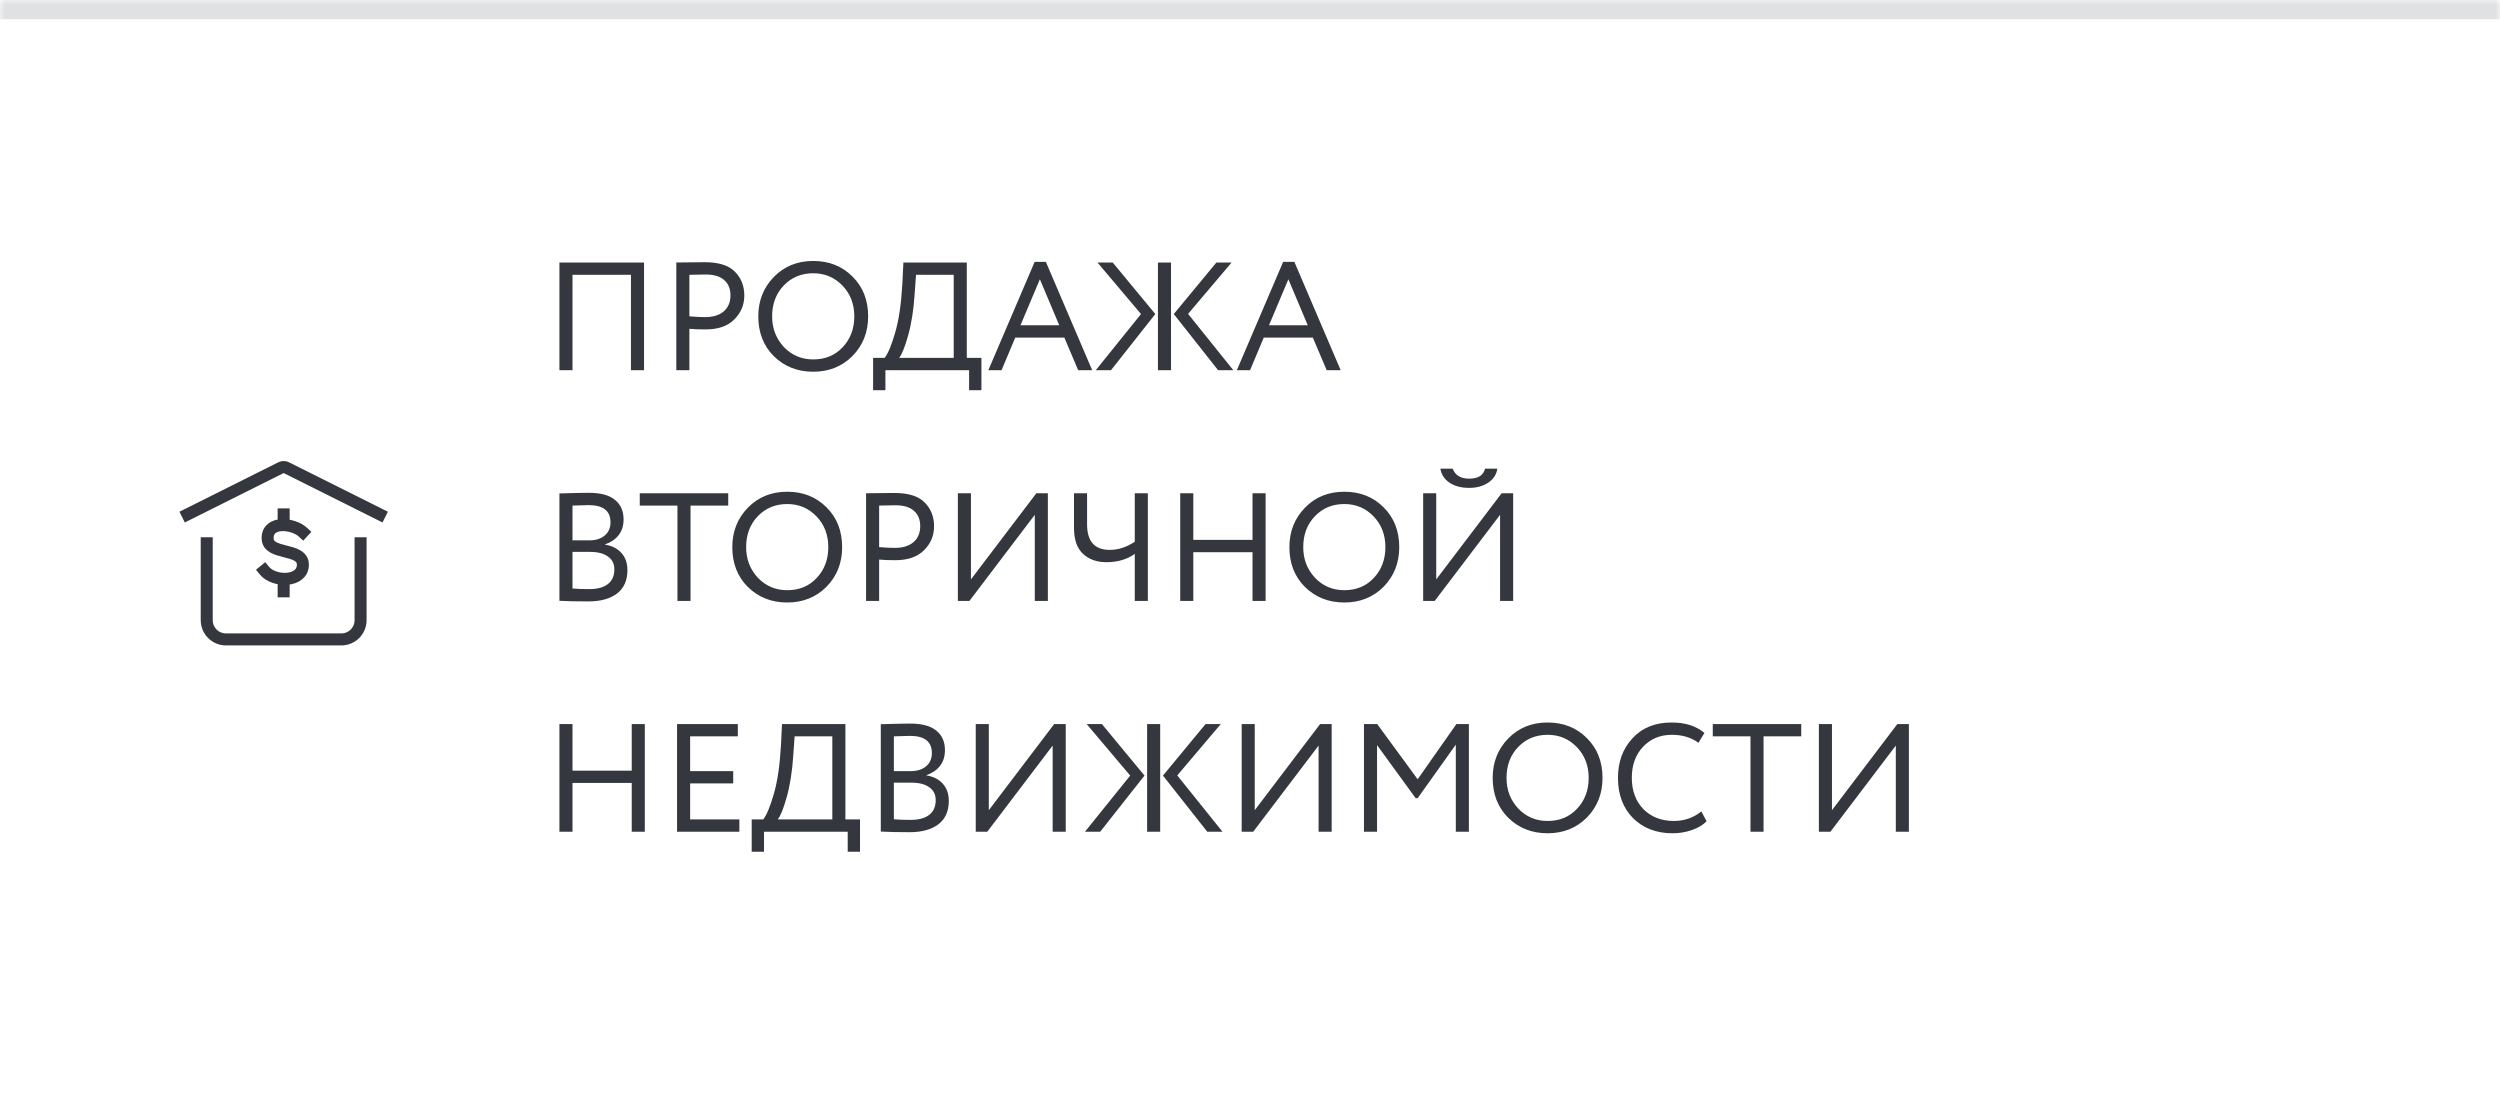 <?xml version="1.0" encoding="UTF-8"?> <svg xmlns="http://www.w3.org/2000/svg" width="260" height="115" viewBox="0 0 260 115" fill="none"><mask id="path-1-inside-1_63_2036" fill="white"><path d="M0 0H260V115H0V0Z"></path></mask><path d="M0 2H260V-2H0V2Z" fill="#35373E" fill-opacity="0.15" mask="url(#path-1-inside-1_63_2036)"></path><path d="M31.5 55.346C30.5 54.422 27.833 54.115 27.833 55.962C27.833 57.807 31.5 56.885 31.5 58.73C31.5 60.575 28.5 60.575 27.5 59.344M29.5 60.202V61.499M29.5 54.612V53.499M19.5 53.499L29.232 48.633C29.315 48.592 29.407 48.57 29.5 48.57C29.593 48.57 29.685 48.592 29.768 48.633L39.5 53.499" stroke="#35373E" stroke-width="1.25" stroke-linecap="square" stroke-linejoin="round"></path><path d="M37.5 56.5V64.5C37.5 65.03 37.289 65.539 36.914 65.914C36.539 66.289 36.03 66.5 35.5 66.5H23.5C22.97 66.5 22.461 66.289 22.086 65.914C21.711 65.539 21.5 65.03 21.5 64.5V56.5" stroke="#35373E" stroke-width="1.25" stroke-linecap="square" stroke-linejoin="round"></path><path d="M66.98 38.5H65.62V28.58H59.54V38.5H58.18V27.3H66.98V38.5ZM71.696 34.196V38.5H70.336V27.3C70.784 27.3 71.259 27.295 71.76 27.284C72.262 27.273 72.763 27.268 73.264 27.268C74.736 27.268 75.792 27.599 76.432 28.26C77.083 28.911 77.408 29.737 77.408 30.74C77.408 31.711 77.056 32.543 76.352 33.236C75.67 33.919 74.678 34.26 73.376 34.26C72.694 34.26 72.134 34.239 71.696 34.196ZM73.392 28.548C73.2 28.548 72.635 28.559 71.696 28.58V32.9C72.368 32.953 72.912 32.98 73.328 32.98C74.15 32.98 74.795 32.783 75.264 32.388C75.734 31.983 75.968 31.428 75.968 30.724C75.968 30.031 75.75 29.497 75.312 29.124C74.886 28.74 74.246 28.548 73.392 28.548ZM78.862 32.9C78.862 31.279 79.401 29.913 80.478 28.804C81.556 27.695 82.921 27.14 84.575 27.14C86.217 27.14 87.577 27.679 88.654 28.756C89.743 29.833 90.287 31.215 90.287 32.9C90.287 34.543 89.743 35.919 88.654 37.028C87.567 38.116 86.207 38.66 84.575 38.66C82.942 38.66 81.577 38.121 80.478 37.044C79.401 35.967 78.862 34.585 78.862 32.9ZM80.302 32.9C80.302 34.159 80.713 35.225 81.534 36.1C82.356 36.953 83.369 37.38 84.575 37.38C85.833 37.38 86.857 36.953 87.647 36.1C88.447 35.247 88.847 34.18 88.847 32.9C88.847 31.62 88.436 30.553 87.615 29.7C86.793 28.847 85.78 28.42 84.575 28.42C83.348 28.42 82.329 28.841 81.519 29.684C80.708 30.527 80.302 31.599 80.302 32.9ZM92.082 40.58H90.802V37.22H92.002C92.355 36.772 92.717 35.903 93.091 34.612C93.475 33.321 93.725 31.631 93.843 29.54L93.954 27.3H100.547V37.22H102.067V40.58H100.787V38.5H92.082V40.58ZM95.266 28.58L95.123 30.58C95.016 32.233 94.787 33.684 94.434 34.932C94.104 36.105 93.794 36.868 93.507 37.22H99.186V28.58H95.266ZM104.163 38.5H102.787L107.603 27.236H108.771L113.587 38.5H112.131L110.691 35.108H105.587L104.163 38.5ZM110.163 33.828L108.147 29.044L106.131 33.828H110.163ZM126.505 27.3H128.089L123.561 32.644L128.265 38.5H126.681L122.073 32.66L126.505 27.3ZM121.785 38.5H120.425V27.3H121.785V38.5ZM113.961 38.5L118.665 32.66L114.137 27.3H115.721L120.153 32.66L115.545 38.5H113.961ZM130.007 38.5H128.631L133.447 27.236H134.615L139.431 38.5H137.975L136.535 35.108H131.431L130.007 38.5ZM136.007 33.828L133.991 29.044L131.975 33.828H136.007ZM58.18 62.484V51.316C59.663 51.273 60.687 51.252 61.252 51.252C62.468 51.252 63.369 51.497 63.956 51.988C64.553 52.468 64.852 53.145 64.852 54.02C64.852 54.671 64.681 55.215 64.34 55.652C63.999 56.089 63.529 56.409 62.932 56.612V56.644C63.657 56.761 64.223 57.049 64.628 57.508C65.044 57.967 65.252 58.564 65.252 59.3C65.252 60.367 64.889 61.177 64.164 61.732C63.439 62.276 62.447 62.548 61.188 62.548C59.961 62.548 58.959 62.527 58.18 62.484ZM61.348 57.396H59.54V61.204C59.977 61.247 60.553 61.268 61.268 61.268C62.111 61.268 62.756 61.097 63.204 60.756C63.663 60.404 63.892 59.892 63.892 59.22C63.892 58.633 63.668 58.185 63.22 57.876C62.783 57.556 62.159 57.396 61.348 57.396ZM61.22 52.532C60.9 52.532 60.34 52.548 59.54 52.58V56.196H61.332C61.961 56.196 62.479 56.031 62.884 55.7C63.289 55.359 63.492 54.9 63.492 54.324C63.492 53.129 62.735 52.532 61.22 52.532ZM70.455 52.58H66.535V51.3H75.735V52.58H71.815V62.5H70.455V52.58ZM76.159 56.9C76.159 55.279 76.698 53.913 77.775 52.804C78.853 51.695 80.218 51.14 81.871 51.14C83.514 51.14 84.874 51.679 85.951 52.756C87.039 53.833 87.583 55.215 87.583 56.9C87.583 58.543 87.039 59.919 85.951 61.028C84.863 62.116 83.503 62.66 81.871 62.66C80.239 62.66 78.874 62.121 77.775 61.044C76.698 59.967 76.159 58.585 76.159 56.9ZM77.599 56.9C77.599 58.159 78.01 59.225 78.831 60.1C79.653 60.953 80.666 61.38 81.871 61.38C83.13 61.38 84.154 60.953 84.943 60.1C85.743 59.247 86.143 58.18 86.143 56.9C86.143 55.62 85.733 54.553 84.911 53.7C84.09 52.847 83.077 52.42 81.871 52.42C80.645 52.42 79.626 52.841 78.815 53.684C78.005 54.527 77.599 55.599 77.599 56.9ZM91.431 58.196V62.5H90.071V51.3C90.519 51.3 90.993 51.295 91.495 51.284C91.996 51.273 92.497 51.268 92.999 51.268C94.471 51.268 95.527 51.599 96.167 52.26C96.817 52.911 97.143 53.737 97.143 54.74C97.143 55.711 96.791 56.543 96.087 57.236C95.404 57.919 94.412 58.26 93.111 58.26C92.428 58.26 91.868 58.239 91.431 58.196ZM93.127 52.548C92.935 52.548 92.369 52.559 91.431 52.58V56.9C92.103 56.953 92.647 56.98 93.063 56.98C93.884 56.98 94.529 56.783 94.999 56.388C95.468 55.983 95.703 55.428 95.703 54.724C95.703 54.031 95.484 53.497 95.047 53.124C94.62 52.74 93.98 52.548 93.127 52.548ZM107.618 53.54L100.818 62.5H99.618V51.3H100.978V60.26L107.778 51.3H108.978V62.5H107.618V53.54ZM118.016 51.3H119.376V62.5H118.016V57.604C117.216 58.18 116.23 58.468 115.056 58.468C114.064 58.468 113.259 58.18 112.64 57.604C112.011 57.028 111.696 56.127 111.696 54.9V51.3H113.056V54.532C113.056 56.303 113.84 57.188 115.408 57.188C116.304 57.188 117.174 56.905 118.016 56.34V51.3ZM131.623 62.5H130.263V57.428H124.103V62.5H122.743V51.3H124.103V56.148H130.263V51.3H131.623V62.5ZM134.097 56.9C134.097 55.279 134.636 53.913 135.713 52.804C136.79 51.695 138.156 51.14 139.809 51.14C141.452 51.14 142.812 51.679 143.889 52.756C144.977 53.833 145.521 55.215 145.521 56.9C145.521 58.543 144.977 59.919 143.889 61.028C142.801 62.116 141.441 62.66 139.809 62.66C138.177 62.66 136.812 62.121 135.713 61.044C134.636 59.967 134.097 58.585 134.097 56.9ZM135.537 56.9C135.537 58.159 135.948 59.225 136.769 60.1C137.59 60.953 138.604 61.38 139.809 61.38C141.068 61.38 142.092 60.953 142.881 60.1C143.681 59.247 144.081 58.18 144.081 56.9C144.081 55.62 143.67 54.553 142.849 53.7C142.028 52.847 141.014 52.42 139.809 52.42C138.582 52.42 137.564 52.841 136.753 53.684C135.942 54.527 135.537 55.599 135.537 56.9ZM156.008 53.54L149.208 62.5H148.008V51.3H149.368V60.26L156.168 51.3H157.368V62.5H156.008V53.54ZM149.8 48.74H151.08C151.336 49.433 151.907 49.78 152.792 49.78C153.731 49.78 154.28 49.433 154.44 48.74H155.72C155.645 49.337 155.331 49.823 154.776 50.196C154.232 50.559 153.571 50.74 152.792 50.74C151.971 50.74 151.288 50.559 150.744 50.196C150.211 49.833 149.896 49.348 149.8 48.74ZM67.06 86.5H65.7V81.428H59.54V86.5H58.18V75.3H59.54V80.148H65.7V75.3H67.06V86.5ZM76.894 86.5H70.414V75.3H76.734V76.58H71.774V80.196H76.254V81.476H71.774V85.22H76.894V86.5ZM79.457 88.58H78.177V85.22H79.377C79.73 84.772 80.092 83.903 80.466 82.612C80.85 81.321 81.1 79.631 81.218 77.54L81.329 75.3H87.921V85.22H89.442V88.58H88.162V86.5H79.457V88.58ZM82.641 76.58L82.498 78.58C82.391 80.233 82.162 81.684 81.809 82.932C81.479 84.105 81.169 84.868 80.882 85.22H86.561V76.58H82.641ZM91.602 86.484V75.316C93.085 75.273 94.109 75.252 94.674 75.252C95.89 75.252 96.791 75.497 97.378 75.988C97.975 76.468 98.274 77.145 98.274 78.02C98.274 78.671 98.103 79.215 97.762 79.652C97.421 80.089 96.951 80.409 96.354 80.612V80.644C97.079 80.761 97.644 81.049 98.05 81.508C98.466 81.967 98.674 82.564 98.674 83.3C98.674 84.367 98.311 85.177 97.586 85.732C96.861 86.276 95.868 86.548 94.61 86.548C93.383 86.548 92.38 86.527 91.602 86.484ZM94.77 81.396H92.962V85.204C93.399 85.247 93.975 85.268 94.69 85.268C95.532 85.268 96.178 85.097 96.626 84.756C97.085 84.404 97.314 83.892 97.314 83.22C97.314 82.633 97.09 82.185 96.642 81.876C96.204 81.556 95.581 81.396 94.77 81.396ZM94.642 76.532C94.322 76.532 93.762 76.548 92.962 76.58V80.196H94.754C95.383 80.196 95.9 80.031 96.306 79.7C96.711 79.359 96.914 78.9 96.914 78.324C96.914 77.129 96.156 76.532 94.642 76.532ZM109.477 77.54L102.677 86.5H101.477V75.3H102.837V84.26L109.637 75.3H110.837V86.5H109.477V77.54ZM125.38 75.3H126.964L122.436 80.644L127.14 86.5H125.556L120.948 80.66L125.38 75.3ZM120.66 86.5H119.3V75.3H120.66V86.5ZM112.836 86.5L117.54 80.66L113.012 75.3H114.596L119.028 80.66L114.42 86.5H112.836ZM137.133 77.54L130.333 86.5H129.133V75.3H130.493V84.26L137.293 75.3H138.493V86.5H137.133V77.54ZM143.212 86.5H141.852V75.3H143.228L147.436 81.044L151.468 75.3H152.764V86.5H151.404V77.444L147.436 83.012H147.228L143.212 77.492V86.5ZM155.238 80.9C155.238 79.279 155.776 77.913 156.854 76.804C157.931 75.695 159.296 75.14 160.95 75.14C162.592 75.14 163.952 75.679 165.03 76.756C166.118 77.833 166.662 79.215 166.662 80.9C166.662 82.543 166.118 83.919 165.03 85.028C163.942 86.116 162.582 86.66 160.95 86.66C159.318 86.66 157.952 86.121 156.854 85.044C155.776 83.967 155.238 82.585 155.238 80.9ZM156.678 80.9C156.678 82.159 157.088 83.225 157.91 84.1C158.731 84.953 159.744 85.38 160.95 85.38C162.208 85.38 163.232 84.953 164.022 84.1C164.822 83.247 165.222 82.18 165.222 80.9C165.222 79.62 164.811 78.553 163.99 77.7C163.168 76.847 162.155 76.42 160.95 76.42C159.723 76.42 158.704 76.841 157.894 77.684C157.083 78.527 156.678 79.599 156.678 80.9ZM176.941 84.388L177.485 85.412C177.111 85.796 176.605 86.1 175.965 86.324C175.325 86.548 174.653 86.66 173.949 86.66C172.274 86.66 170.903 86.137 169.837 85.092C168.791 84.025 168.269 82.628 168.269 80.9C168.269 79.236 168.77 77.865 169.773 76.788C170.775 75.689 172.135 75.14 173.853 75.14C175.271 75.14 176.407 75.503 177.261 76.228L176.637 77.252C175.89 76.697 174.967 76.42 173.869 76.42C172.653 76.42 171.655 76.836 170.877 77.668C170.098 78.489 169.709 79.567 169.709 80.9C169.709 82.233 170.109 83.316 170.909 84.148C171.73 84.969 172.786 85.38 174.077 85.38C175.165 85.38 176.119 85.049 176.941 84.388ZM182.049 76.58H178.129V75.3H187.329V76.58H183.409V86.5H182.049V76.58ZM197.164 77.54L190.364 86.5H189.164V75.3H190.524V84.26L197.324 75.3H198.524V86.5H197.164V77.54Z" fill="#35373E"></path></svg> 